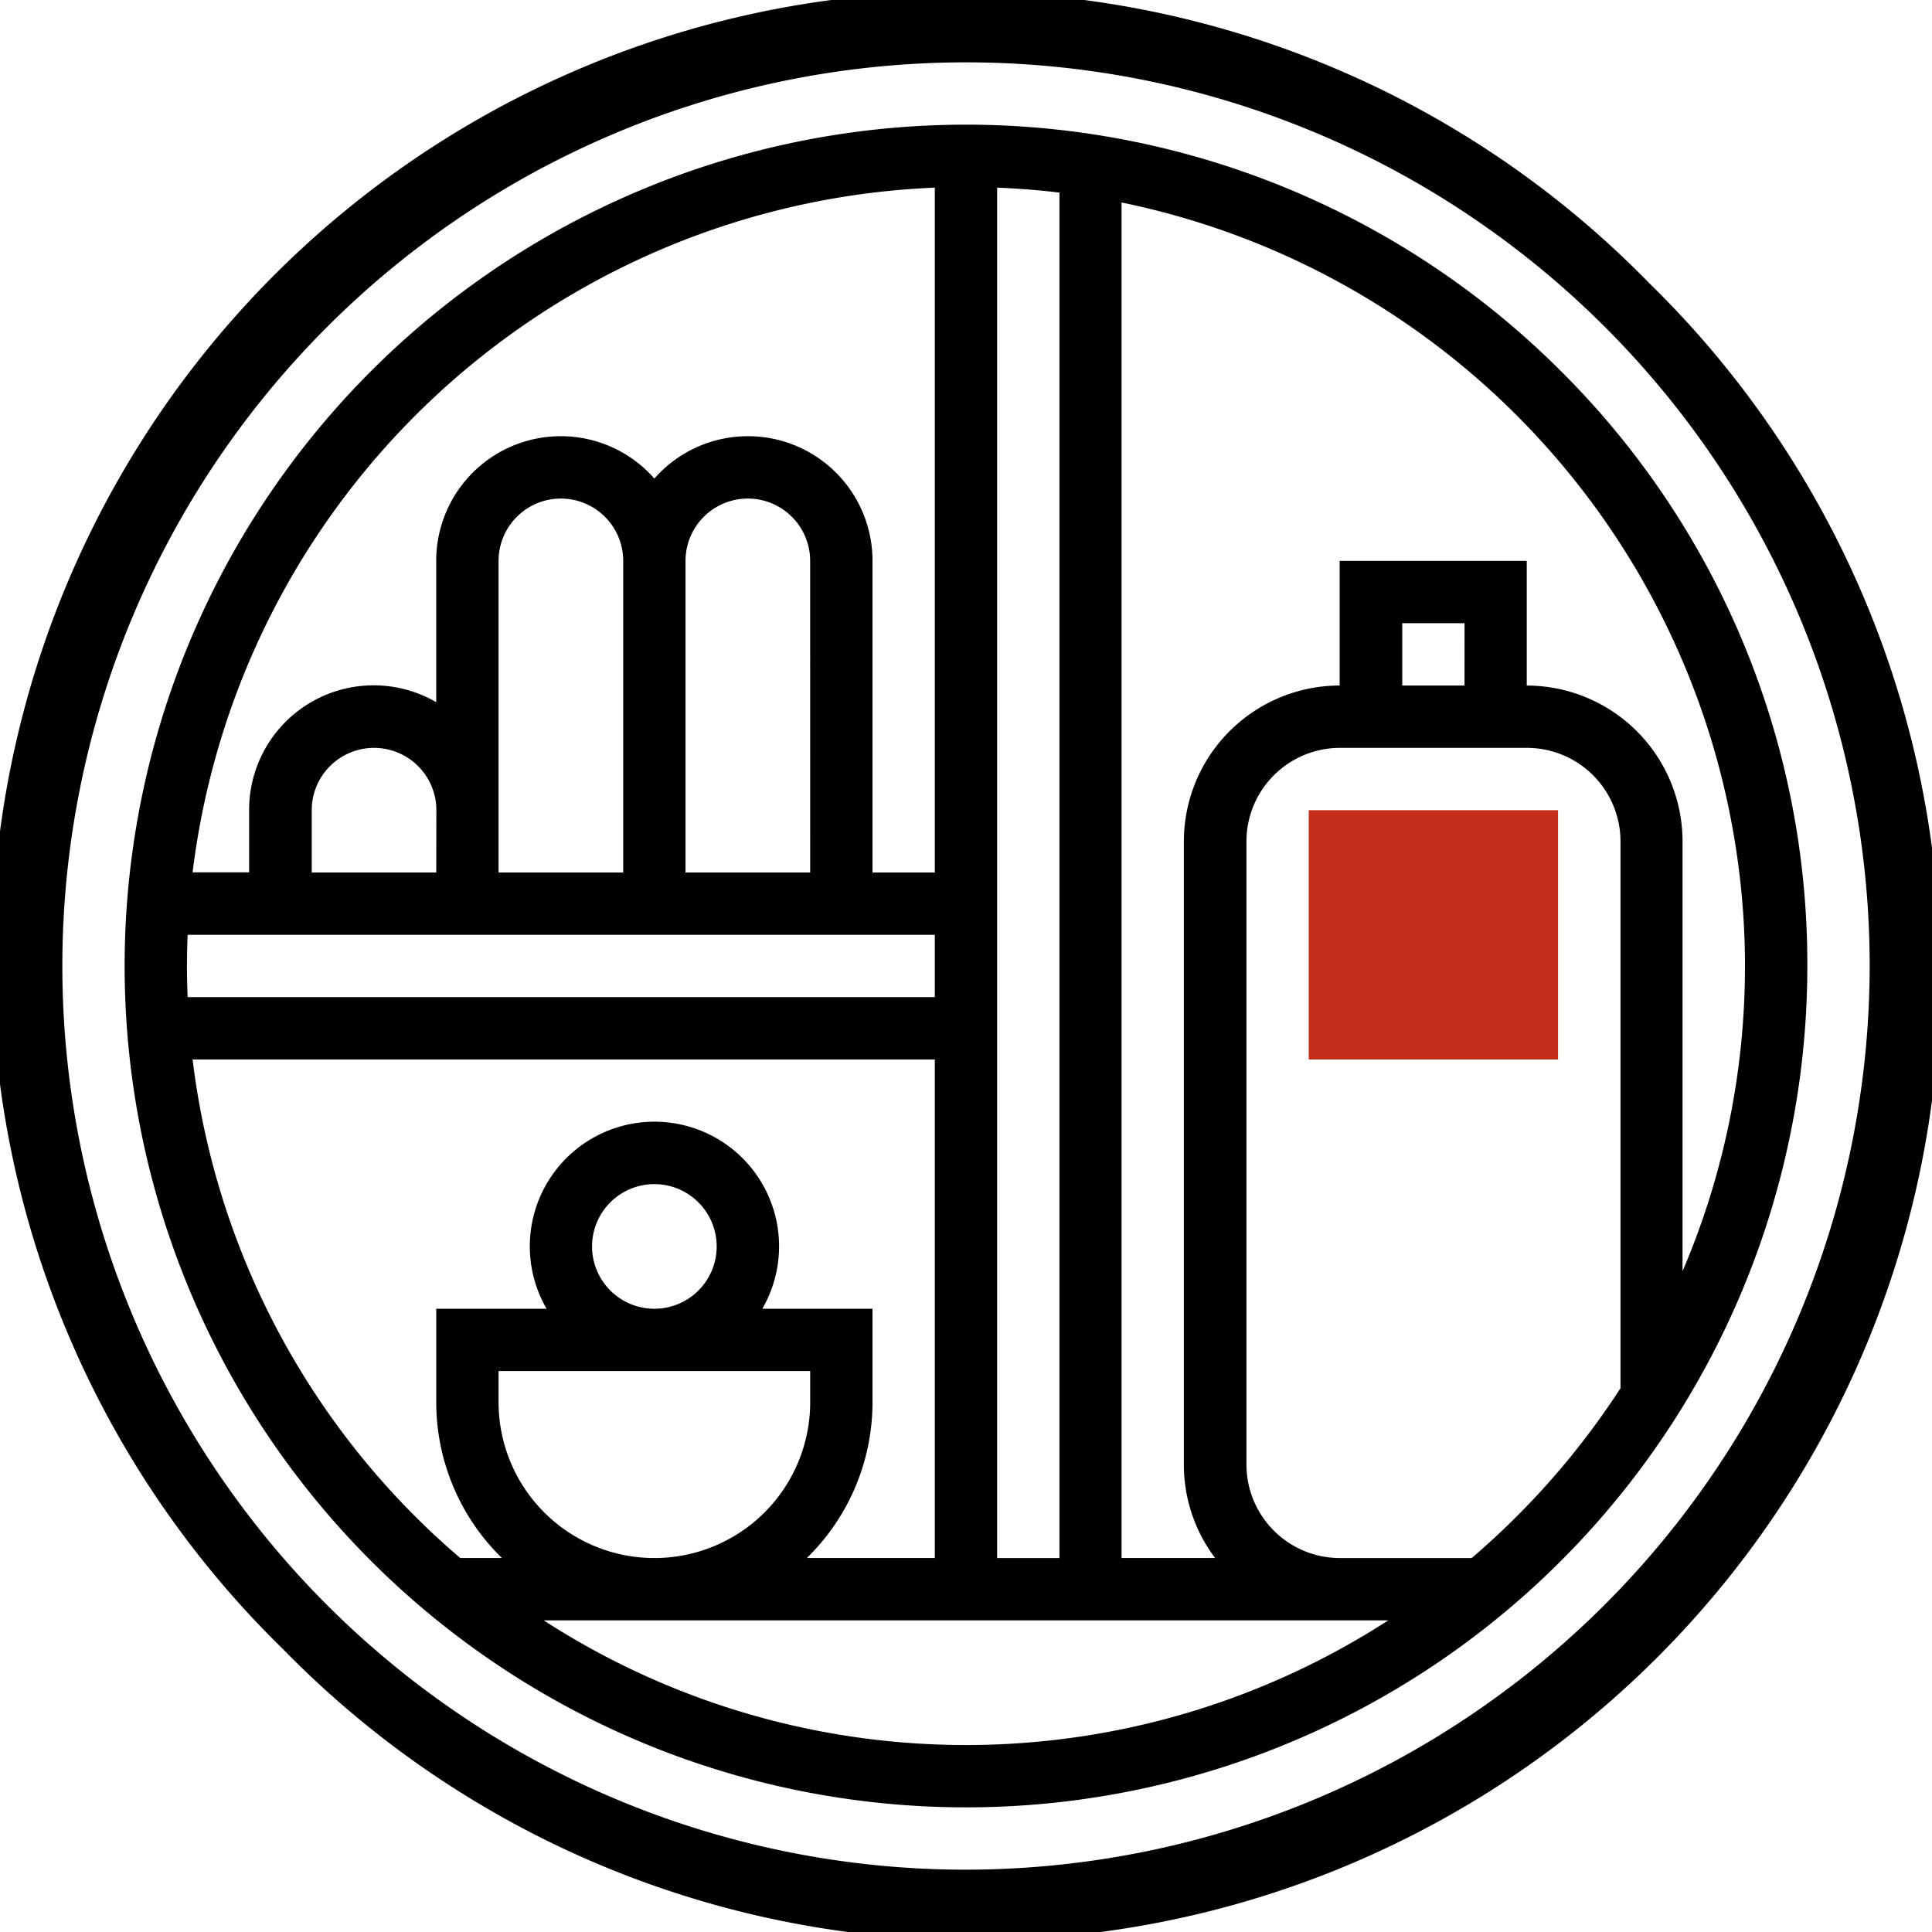 <svg xmlns="http://www.w3.org/2000/svg" width="50.597" height="50.597" viewBox="0 0 50.597 50.597">
    <g data-name="Group 26526">
        <g data-name="Group 26525">
            <path data-name="Path 13742" d="M342.529 214.529H336V208h6.529z" transform="translate(-301.725 -186.782)" style="fill:#c32e1b"/>
        </g>
    </g>
    <g data-name="Group 26527">
        <path data-name="Path 13743" d="M43.187 7.41A25.3 25.3 0 1 0 7.41 43.187 25.3 25.3 0 1 0 43.187 7.41zM25.3 48.965A23.666 23.666 0 1 1 48.965 25.3 23.693 23.693 0 0 1 25.3 48.965z"/>
        <path data-name="Path 13744" d="M40.878 9.718a22.034 22.034 0 1 0 6.454 15.58 21.89 21.89 0 0 0-6.454-15.58zm4.821 15.58a20.289 20.289 0 0 1-1.635 7.994V22.034a4.085 4.085 0 0 0-4.08-4.08v-3.265h-4.9v3.264a4.085 4.085 0 0 0-4.08 4.08v16.322a4.059 4.059 0 0 0 .818 2.448h-2.45v-35.5A20.437 20.437 0 0 1 45.7 25.298zm-7.345-7.345h-1.631v-1.632h1.632zM4.896 25.298c0-.273.007-.545.018-.816h19.568v1.632H4.914a20.114 20.114 0 0 1-.018-.816zm8.161-4.08v-6.529a1.632 1.632 0 0 1 3.264 0v8.161h-3.264zm8.161 1.632h-3.265v-8.161a1.632 1.632 0 0 1 3.264 0zm-9.793 0H8.164v-1.632a1.632 1.632 0 1 1 3.264 0zM26.114 4.914q.825.033 1.632.13v35.76h-1.632zm-1.632 0V22.85H22.85v-8.161a3.262 3.262 0 0 0-5.713-2.156 3.262 3.262 0 0 0-5.713 2.156v3.7a3.262 3.262 0 0 0-4.9 2.825v1.632h-1.48A20.433 20.433 0 0 1 24.482 4.914zM5.044 27.746h19.438v13.057H21.13a5.7 5.7 0 0 0 1.72-4.08v-2.448h-2.886a3.264 3.264 0 1 0-5.65 0h-2.889v2.448a5.7 5.7 0 0 0 1.72 4.08h-1.091a20.386 20.386 0 0 1-7.01-13.057zm8.013 8.977v-.816h8.161v.816a4.08 4.08 0 0 1-8.161 0zm2.448-4.08a1.632 1.632 0 1 1 1.632 1.632 1.634 1.634 0 0 1-1.632-1.632zm-1.265 9.793h22.116a20.361 20.361 0 0 1-22.116 0zm24.3-1.632h-3.449a2.451 2.451 0 0 1-2.448-2.448V22.034a2.451 2.451 0 0 1 2.448-2.448h4.9a2.451 2.451 0 0 1 2.448 2.448v14.322a20.566 20.566 0 0 1-3.897 4.447z"/>
    </g>
</svg>

